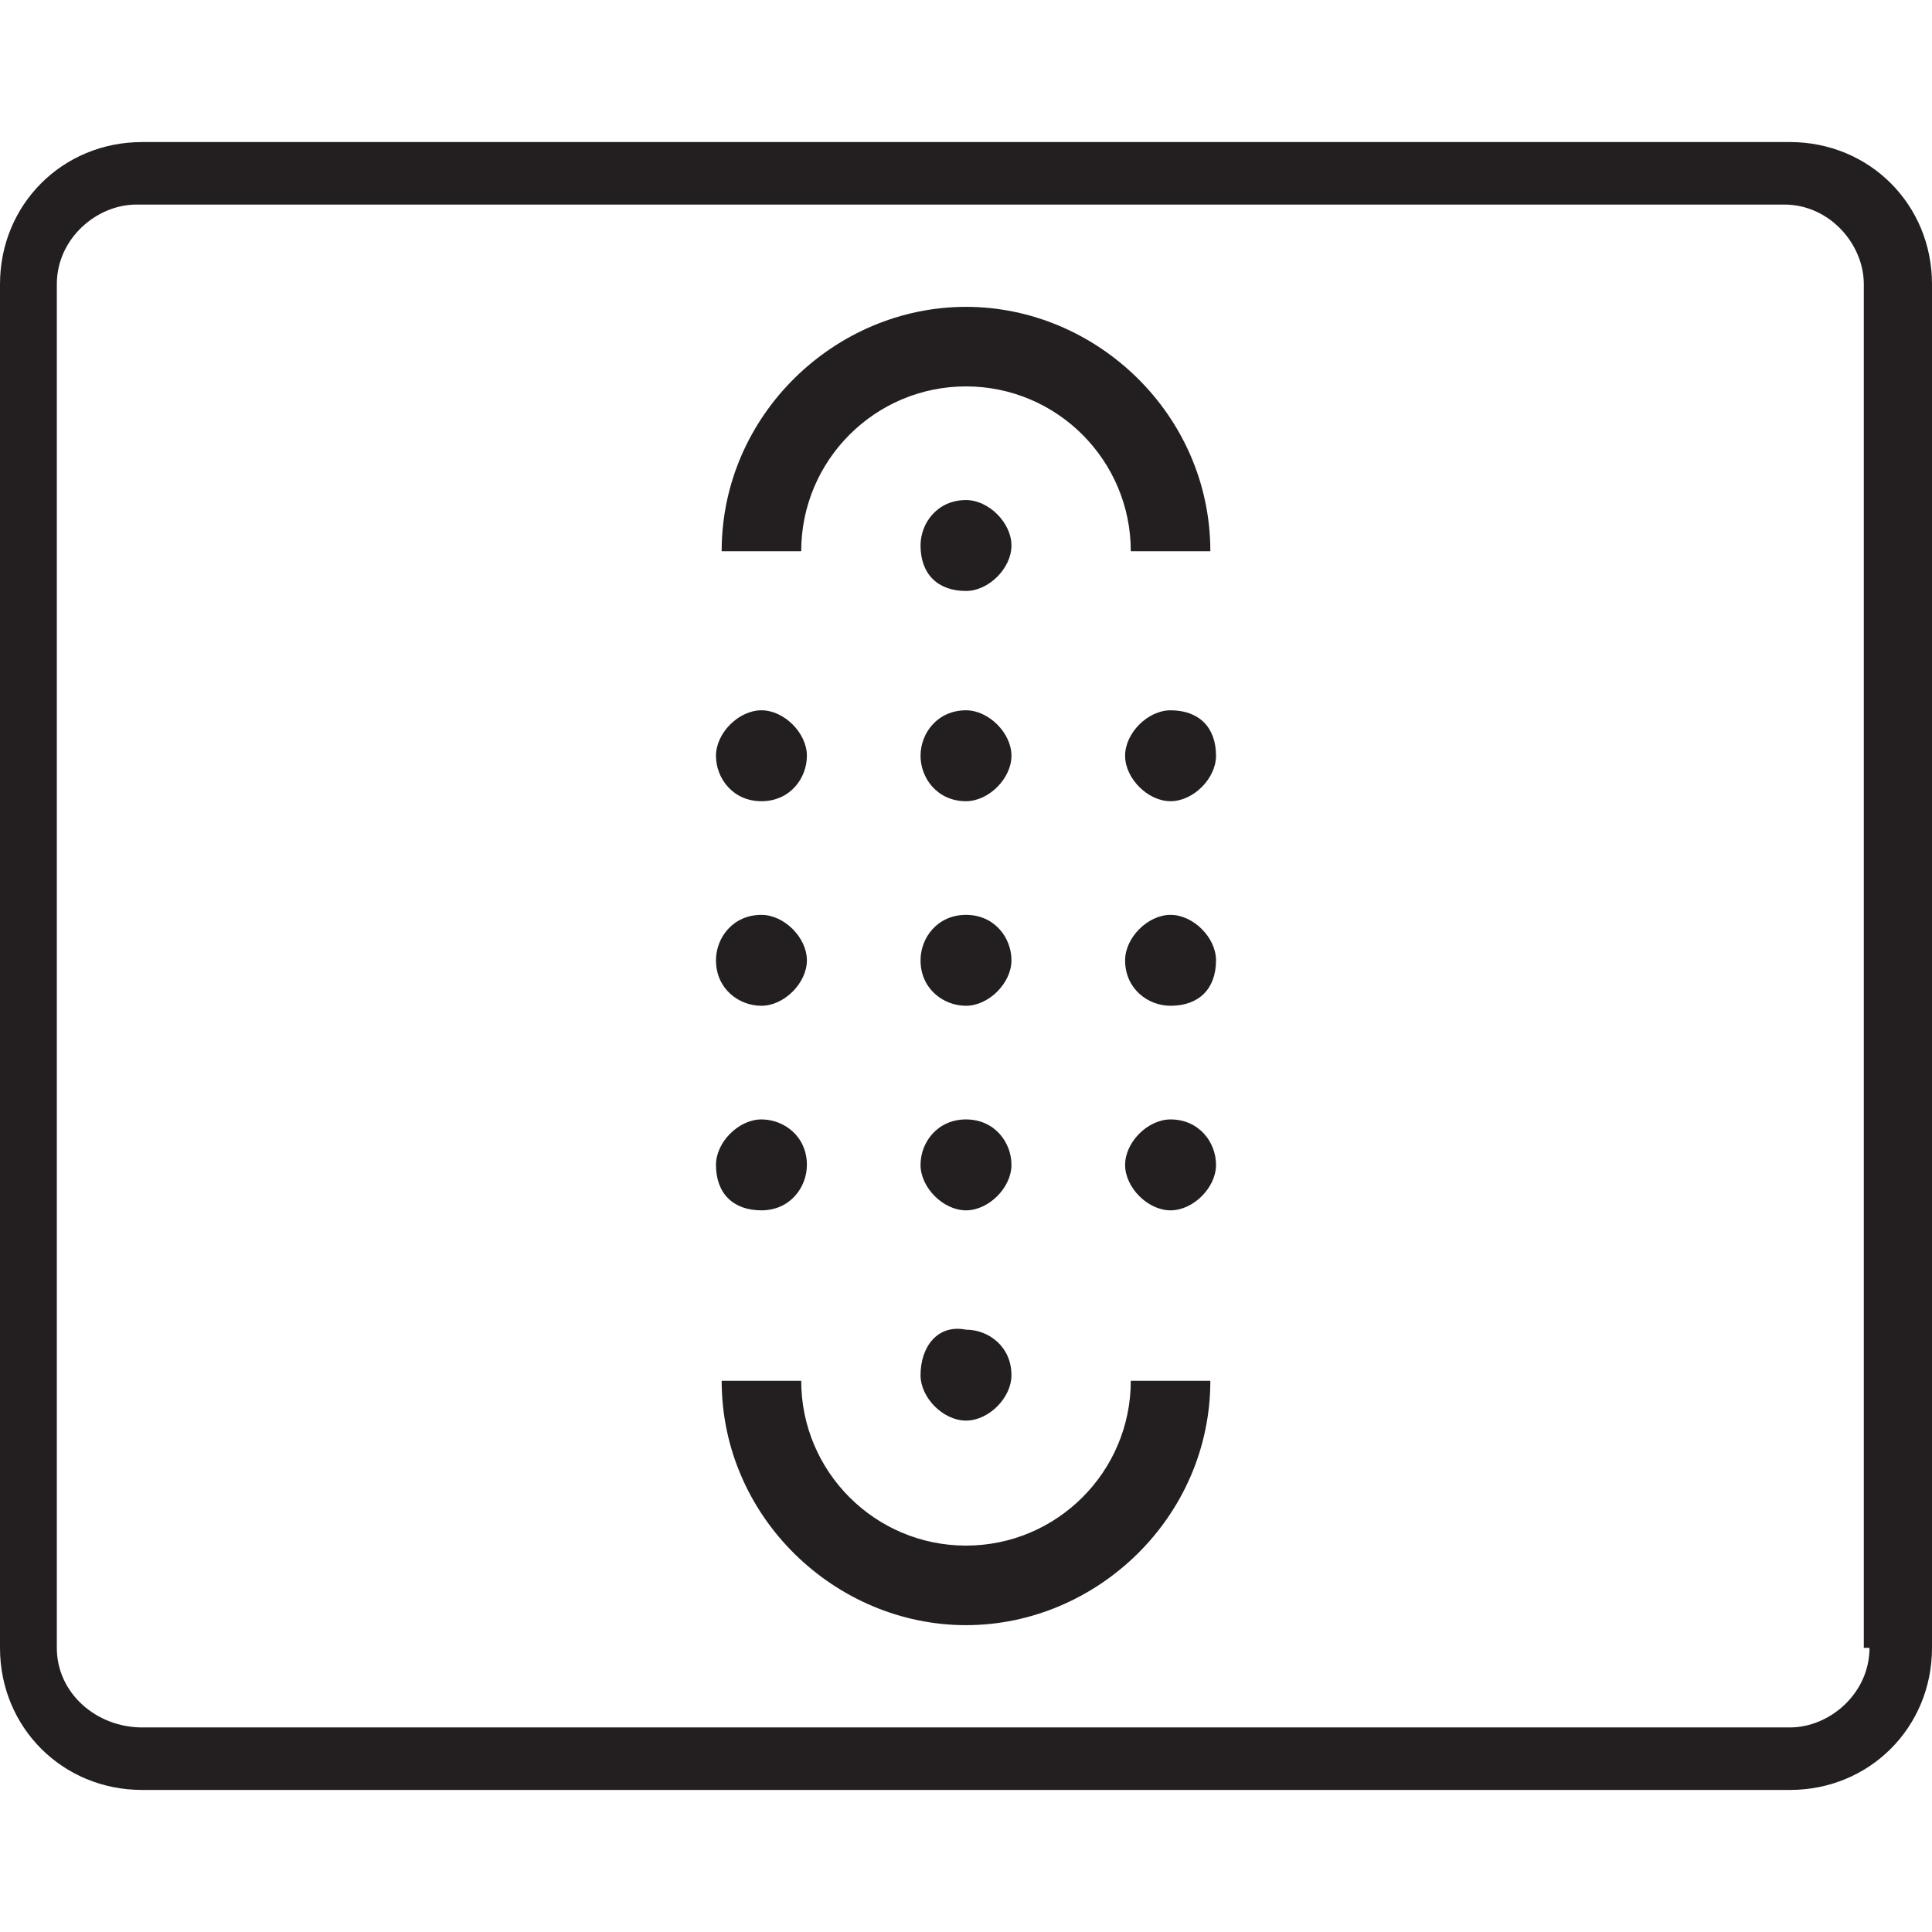 <?xml version="1.0" encoding="utf-8"?>
<!-- Generator: Adobe Illustrator 21.0.0, SVG Export Plug-In . SVG Version: 6.00 Build 0)  -->
<svg version="1.1" id="Слой_1" xmlns="http://www.w3.org/2000/svg" xmlns:xlink="http://www.w3.org/1999/xlink" x="0px" y="0px"
	 viewBox="0 0 34 34" style="enable-background:new 0 0 34 34;" xml:space="preserve">
<style type="text/css">
	.st0{clip-path:url(#SVGID_2_);fill:#231F20;}
</style>
<g>
	<defs>
		<rect id="SVGID_1_" y="2.5" width="34" height="29"/>
	</defs>
	<clipPath id="SVGID_2_">
		<use xlink:href="#SVGID_1_"  style="overflow:visible;"/>
	</clipPath>
	<path class="st0" d="M17,6.8c1.6,0,2.9,1.3,2.9,2.9h1.4c0-2.4-2-4.3-4.3-4.3s-4.3,1.9-4.3,4.3h1.4C14.1,8.1,15.4,6.8,17,6.8
		 M17,27.2c-1.6,0-2.9-1.3-2.9-2.9h-1.4c0,2.4,2,4.3,4.3,4.3s4.3-1.9,4.3-4.3h-1.4C19.9,25.9,18.6,27.2,17,27.2 M13.4,14.1
		c0.5,0,0.8-0.4,0.8-0.8c0-0.4-0.4-0.8-0.8-0.8c-0.4,0-0.8,0.4-0.8,0.8C12.6,13.7,12.9,14.1,13.4,14.1 M17,10.4
		c0.4,0,0.8-0.4,0.8-0.8c0-0.4-0.4-0.8-0.8-0.8c-0.5,0-0.8,0.4-0.8,0.8C16.2,10.1,16.5,10.4,17,10.4 M17,14.1c0.4,0,0.8-0.4,0.8-0.8
		c0-0.4-0.4-0.8-0.8-0.8c-0.5,0-0.8,0.4-0.8,0.8C16.2,13.7,16.5,14.1,17,14.1 M20.6,12.5c-0.4,0-0.8,0.4-0.8,0.8
		c0,0.4,0.4,0.8,0.8,0.8c0.4,0,0.8-0.4,0.8-0.8C21.4,12.8,21.1,12.5,20.6,12.5 M20.6,19.7c-0.4,0-0.8,0.4-0.8,0.8
		c0,0.4,0.4,0.8,0.8,0.8c0.4,0,0.8-0.4,0.8-0.8C21.4,20.1,21.1,19.7,20.6,19.7 M13.4,21.3c0.5,0,0.8-0.4,0.8-0.8
		c0-0.5-0.4-0.8-0.8-0.8c-0.4,0-0.8,0.4-0.8,0.8C12.6,21,12.9,21.3,13.4,21.3 M16.2,24.2c0,0.4,0.4,0.8,0.8,0.8
		c0.4,0,0.8-0.4,0.8-0.8c0-0.5-0.4-0.8-0.8-0.8C16.5,23.3,16.2,23.7,16.2,24.2 M17,19.7c-0.5,0-0.8,0.4-0.8,0.8
		c0,0.4,0.4,0.8,0.8,0.8c0.4,0,0.8-0.4,0.8-0.8C17.8,20.1,17.5,19.7,17,19.7 M13.4,16.1c-0.5,0-0.8,0.4-0.8,0.8
		c0,0.5,0.4,0.8,0.8,0.8c0.4,0,0.8-0.4,0.8-0.8C14.2,16.5,13.8,16.1,13.4,16.1 M17,16.1c-0.5,0-0.8,0.4-0.8,0.8
		c0,0.5,0.4,0.8,0.8,0.8c0.4,0,0.8-0.4,0.8-0.8C17.8,16.5,17.5,16.1,17,16.1 M21.4,16.9c0-0.4-0.4-0.8-0.8-0.8
		c-0.4,0-0.8,0.4-0.8,0.8c0,0.5,0.4,0.8,0.8,0.8C21.1,17.7,21.4,17.4,21.4,16.9 M31.5,2.5h-29C1.1,2.5,0,3.6,0,5v24
		c0,1.4,1.1,2.5,2.5,2.5h29c1.4,0,2.5-1.1,2.5-2.5V5C34,3.6,32.9,2.5,31.5,2.5 M32.9,29c0,0.8-0.7,1.4-1.4,1.4h-29
		C1.7,30.4,1,29.8,1,29V5c0-0.8,0.7-1.4,1.4-1.4h29c0.8,0,1.4,0.7,1.4,1.4V29z"/>
</g>
</svg>
